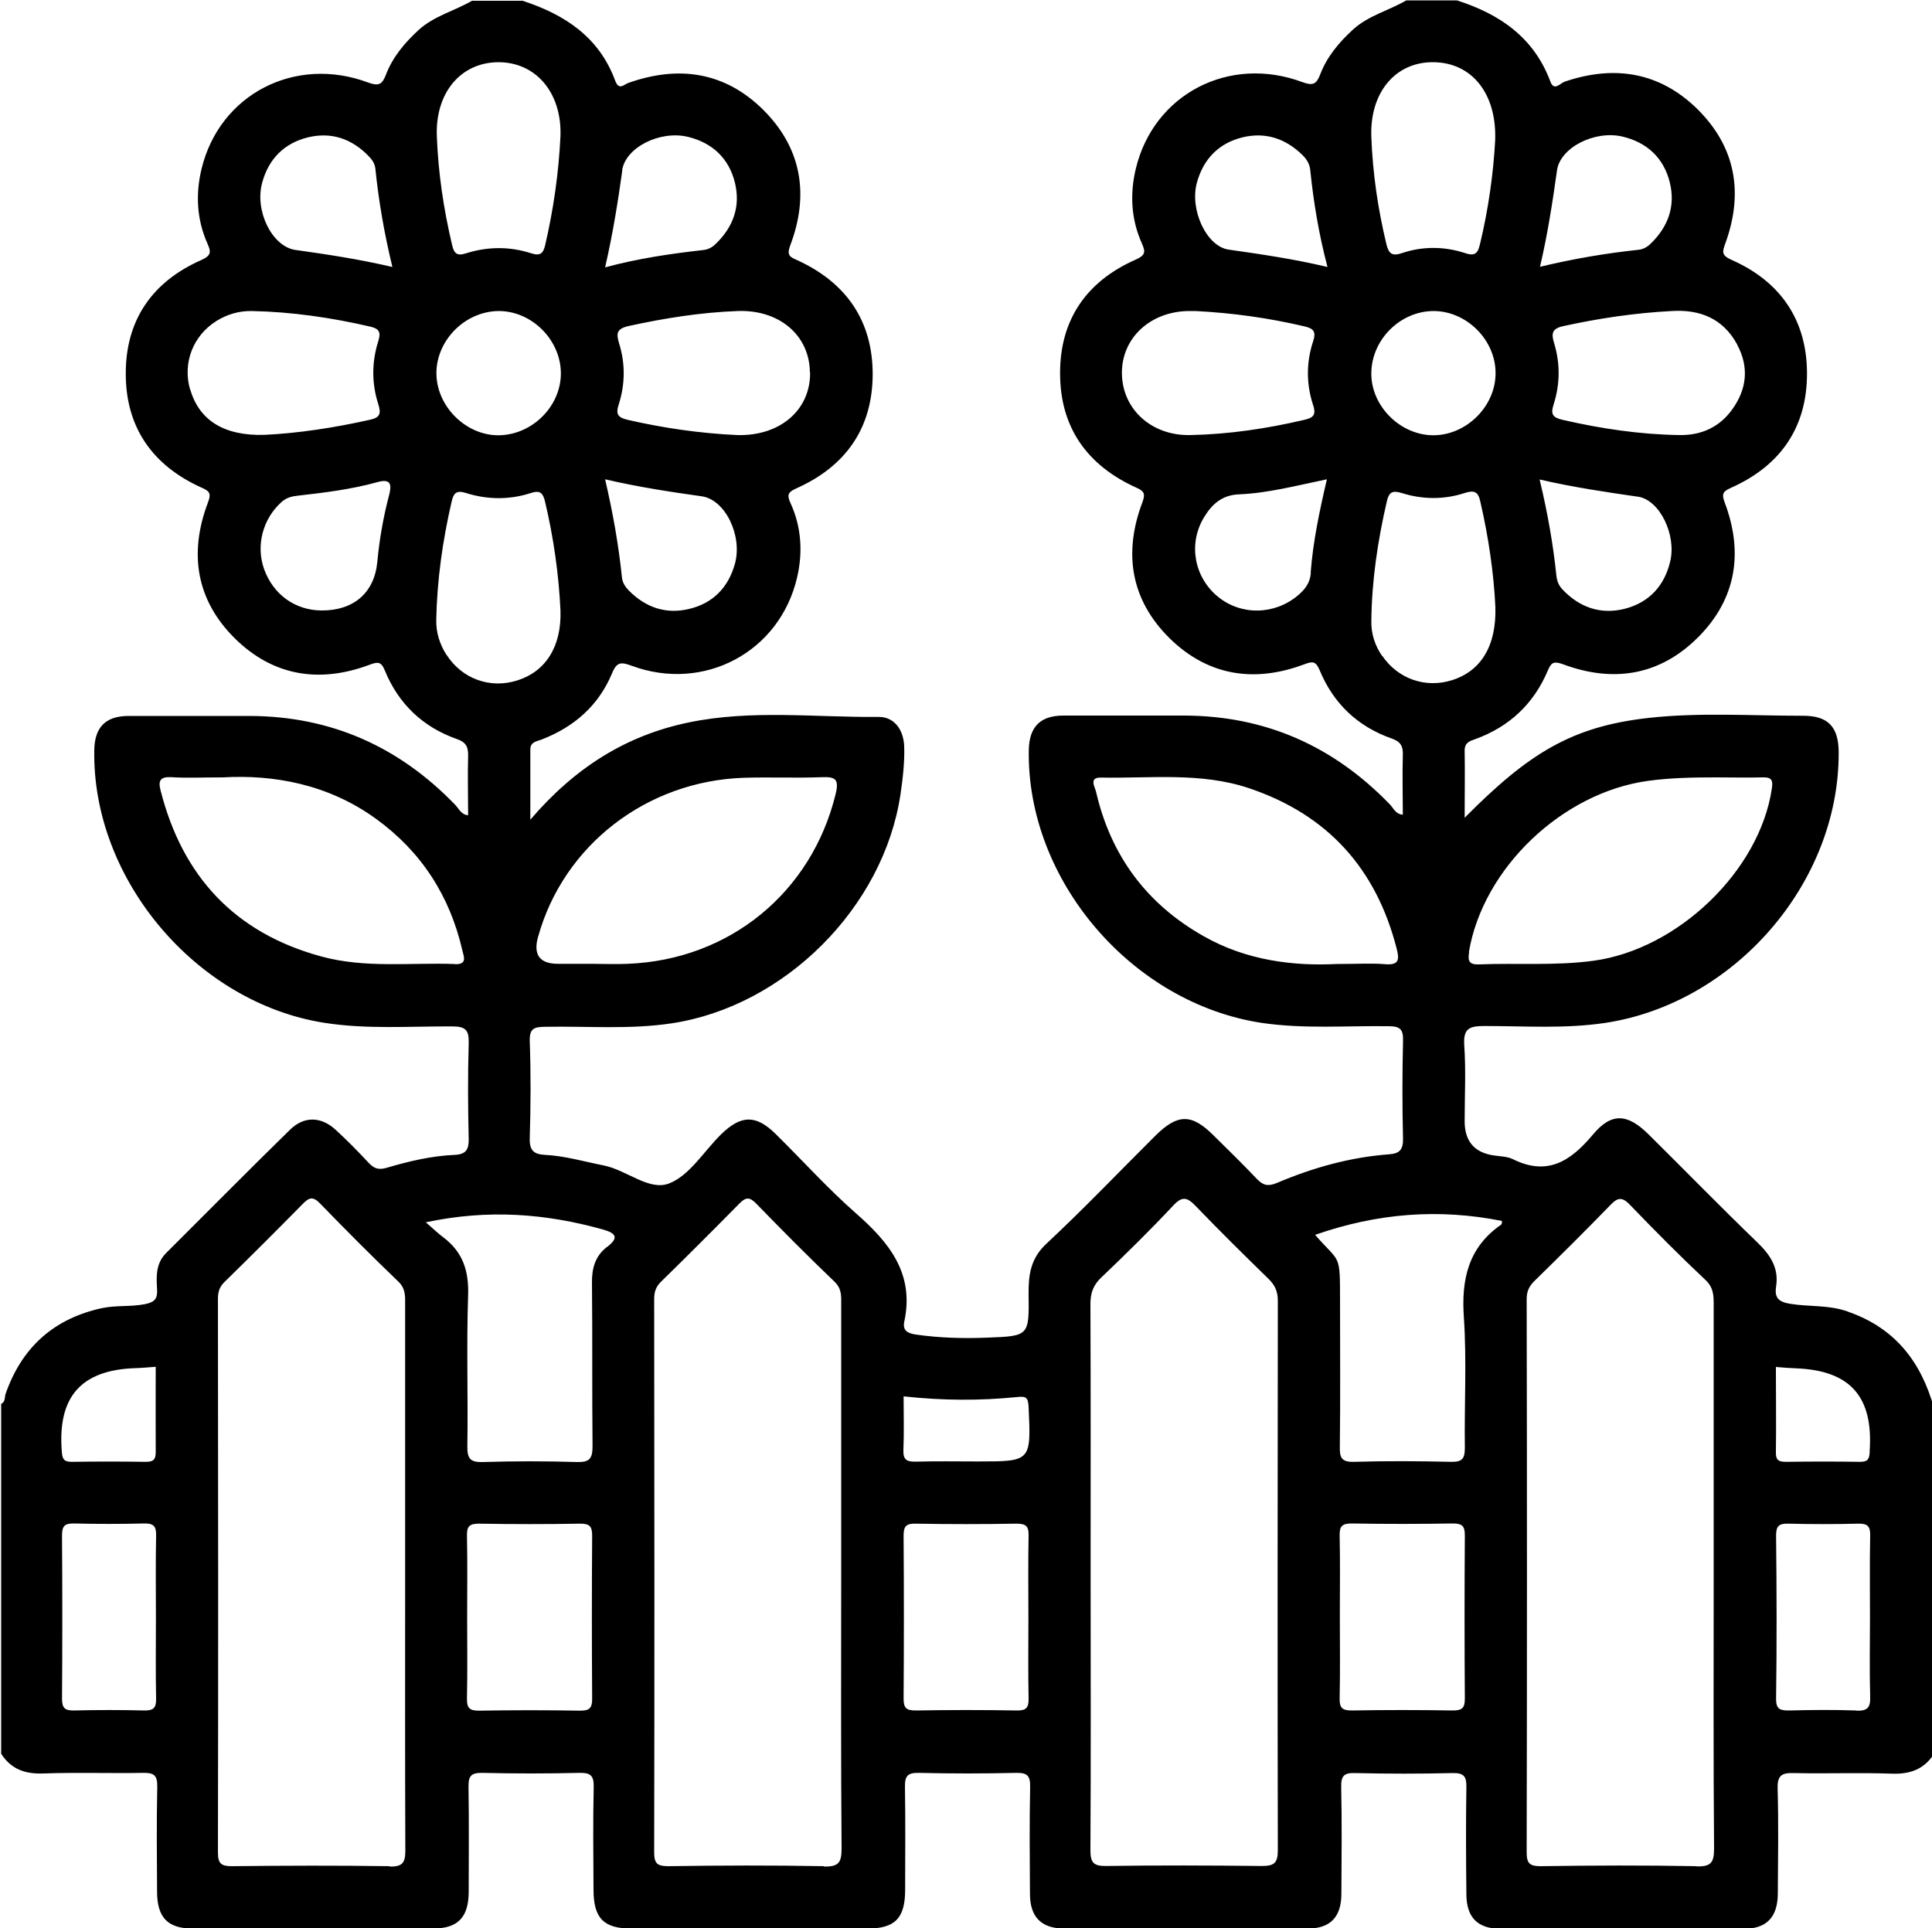 <svg xmlns="http://www.w3.org/2000/svg" id="uuid-036da606-3299-4c08-9149-353746a29ddc" viewBox="0 0 1000 998"><defs><style>.uuid-e8384019-87f6-4b7d-a8f2-296ff055d622{fill:#000;stroke-width:0px;}</style></defs><path class="uuid-e8384019-87f6-4b7d-a8f2-296ff055d622" d="M956.4,678.9c-9.7-3.5-19.9-2.4-29.8-4-6-1-8.2-3.1-7.3-8.9,1.5-9.6-2.9-16.3-9.6-22.8-19.1-18.4-37.6-37.4-56.4-56-10.9-10.8-19.2-11.5-28.9.2-11.5,13.7-23.5,21.5-41.4,12.6-2.9-1.4-6.5-1.4-9.8-1.9q-15.1-2.2-15.1-17.7c0-13.1.7-26.2-.2-39.2-.6-8.9,2.6-10.1,10.6-10.1,20.8,0,41.5,1.5,62.3-1.6,67-10.1,121.1-72.4,120.9-139.9,0-13.4-5.5-19.2-18.7-19.1-26.5,0-53.3-1.8-79.5,1.1-39.6,4.4-61.9,17.9-95.4,51.7,0-12.5.2-23.6,0-34.8,0-4.1,2.6-4.9,5.5-5.9,17.6-6.4,30.2-18.2,37.5-35.4,1.7-4,2.8-5.2,7.8-3.4,26.2,9.8,50.4,5.9,70.3-14.2,19.6-19.8,23.2-43.8,13.5-69.5-1.9-5-.4-5.9,3.5-7.7,25.4-11.4,39.1-31.2,39.1-59,0-27.7-13.7-47.7-39.1-58.9-5.4-2.4-4.7-4.3-3.1-8.7,9.4-26,5.3-49.7-14.5-69.3-19.5-19.2-43-23-68.8-14.2-2.1.7-5.4,5.1-7.3,0-8.5-22.9-26.2-35-48.4-42.1h-26.2c-9.1,5.3-19.6,7.8-27.6,15.1-7.3,6.7-13.5,14.1-17,23.3-1.9,5-3.8,5.9-9.2,3.9-37.8-14.1-76.9,6.1-86.2,44.8-3.1,12.9-2.5,26,3,38.4,1.9,4.3,2.4,6.3-3.1,8.7-25.4,11.2-39.2,31.1-39.1,58.9,0,27.8,13.9,47.5,39.2,59,4,1.8,5.2,2.9,3.4,7.7-9.9,26.2-6.1,50.4,14,70.3,19.8,19.5,43.8,23.3,69.7,13.6,4.3-1.6,6-1.8,8,2.9,7.1,17.3,19.7,29.3,37.4,35.5,4.8,1.7,5.9,4.2,5.7,8.8-.3,10,0,20.1,0,30.6-3.7-.2-4.8-3.3-6.6-5.2-29.1-30.2-64.4-46-106.6-46.1-20.8,0-41.7,0-62.5,0-12,0-17.7,5.9-17.9,17.9-1.1,67.5,53.5,131.1,120.7,141.2,21.8,3.2,43.6,1.4,65.4,1.7,6.4,0,7.8,1.8,7.6,7.9-.4,16.8-.4,33.5,0,50.3.1,5.6-1.7,7.7-7.1,8.1-20.2,1.5-39.5,6.9-58.1,14.8-4.6,1.9-7.1,1.4-10.4-2-7.4-7.8-15.1-15.3-22.7-22.8-11.2-11.1-18.4-11-29.9.4-18.8,18.7-37.1,37.9-56.5,56-8.2,7.7-9.2,16.2-9.1,26.2.3,21.4.1,21.5-21.2,22.3-12.4.5-24.8.2-37.2-1.6-4.8-.7-6.9-2.5-5.9-6.9,5.2-24.7-7.8-40.7-25-55.8-14.6-12.8-27.7-27.4-41.5-41-10.3-10.2-18-10.1-28.5.2-8.8,8.7-16.2,21.2-26.8,25.3-10.3,4-21.9-6.9-33.7-9.3-10.2-2-20.2-5-30.6-5.5-5.7-.3-8-2.3-7.8-8.6.5-16.7.6-33.5,0-50.3-.2-6.8,2.5-7.3,8.1-7.4,21.8-.4,43.6,1.5,65.4-1.8,58.4-8.8,109.7-60,118.4-118.6,1.2-8.3,2.2-16.6,1.9-25-.4-8.5-5.2-15.1-13.3-15-32.8.3-65.9-3.9-98.4,2.9-32.3,6.7-58.8,23.4-81.8,50.3,0-13.4,0-24.9,0-36.3,0-4.2,3.5-4.2,6.1-5.3,16.7-6.5,29.3-17.6,36.2-34.2,2.5-6.1,4.8-5.8,10.1-3.9,37.4,13.9,76.8-7.1,85.7-45.8,3-12.9,2.2-26.1-3.4-38.3-2.2-4.7-1-5.9,3.2-7.8,25.4-11.4,39.2-31.1,39.3-58.9,0-27.8-13.7-47.5-39-59.1-3.6-1.6-5.7-2.3-3.7-7.6,9.9-26.1,6.1-50.3-14-70.3-19.8-19.6-43.7-23.1-69.7-13.9-2.4.8-4.9,4.2-6.9-1.2-8.3-22.5-26.1-34.2-47.9-41.3h-26.2c-9.1,5.3-19.6,7.8-27.6,15.1-7.3,6.7-13.5,14.1-17,23.3-1.9,5-3.8,5.9-9.2,3.9-37.8-14.1-76.9,6.1-86.2,44.8-3.1,12.9-2.5,26,3,38.4,1.9,4.3,2.3,6.3-3.1,8.7-25.4,11.2-39.2,31.1-39.1,58.9,0,27.8,13.9,47.5,39.2,58.9,4.1,1.8,5.2,2.9,3.3,7.8-9.9,26.2-6.1,50.4,14,70.3,19.8,19.5,43.8,23.3,69.7,13.6,4.3-1.6,6-1.7,7.9,3,7.1,17.3,19.7,29.3,37.4,35.5,4.8,1.7,5.8,4.2,5.7,8.8-.3,10,0,20.1,0,30.6-3.6-.3-4.8-3.4-6.6-5.3-29.1-30.2-64.4-46-106.6-46.1-20.8,0-41.7,0-62.5,0-12,0-17.7,5.9-17.8,17.9-1.1,66.7,52.8,130.4,118.8,140.9,22.1,3.5,44.2,1.8,66.4,1.9,7.3,0,8.8,2.1,8.6,9-.5,16.4-.4,32.9,0,49.3.1,5.5-1.5,7.9-7.1,8.2-12.1.5-23.9,3.3-35.4,6.7-4.4,1.3-6.7.2-9.4-2.7-5.5-5.9-11.1-11.6-17.1-17.1-7.5-6.8-16.2-7-23.4,0-21.6,21.1-42.8,42.6-64.2,63.9-5.4,5.4-5.1,12.1-4.7,18.8.3,4.9-1.3,6.7-6.4,7.7-7.3,1.4-14.8.5-22,2-25,5.4-41.6,20.3-50,44.4-.6,1.8,0,4.1-2.3,5.2v181.1c5.2,8.1,12.5,10.6,22.1,10.2,17.1-.6,34.3,0,51.4-.3,5.5-.1,7.4,1.2,7.3,7.1-.4,18.1-.2,36.2-.1,54.3,0,13.5,5.5,19.2,18.6,19.2,41.3,0,82.6,0,123.9,0,13.2,0,18.7-5.7,18.8-19,0-18.1.2-36.2-.1-54.3-.1-5.6,1.3-7.4,7.1-7.3,16.8.4,33.6.4,50.4,0,5.6-.1,7.4,1.4,7.3,7.1-.4,17.8-.2,35.5-.1,53.3,0,14.8,5.2,20.2,19.7,20.2,40.6,0,81.3,0,121.9,0,14.5,0,19.7-5.4,19.7-20.1,0-17.8.2-35.5-.1-53.3-.1-5.7,1.5-7.3,7.2-7.2,16.8.4,33.6.4,50.4,0,5.7-.1,7.3,1.5,7.2,7.2-.4,18.4-.2,36.9-.1,55.3,0,12.1,5.8,18,17.7,18.1,42,0,84,.1,125.9,0,11.9,0,17.6-6,17.6-18.1.1-18.4.3-36.9-.1-55.3-.1-5.8,1.6-7.3,7.3-7.1,16.8.4,33.6.4,50.4,0,5.8-.1,7.2,1.7,7.1,7.3-.3,18.4-.2,36.9,0,55.3,0,12.1,5.8,18,17.7,18,42,0,84,.1,125.9,0,11.8,0,17.5-6,17.6-18.2.1-18.1.4-36.2-.1-54.3-.2-6.8,2-8.3,8.4-8.1,16.8.4,33.6-.3,50.4.3,9.5.4,16.9-2.1,22.1-10.2v-179.1c-6.5-23.5-19.8-41-43.6-49.5ZM760.3,492.8c7.3-43.4,48.3-82.5,92.7-88.6,11.7-1.6,23.4-1.8,35.1-1.8,8,0,16.1.2,24.1,0,4.7-.2,5.6,1.4,4.9,5.8-6.3,42.6-48.7,83.2-92.2,89.1-19.7,2.7-39.5,1.1-59.2,1.9-5.1.2-6.1-1.5-5.3-6.3ZM899.2,178.5c6.1,11.4,5,22.6-2.3,33-6.6,9.5-16.2,13.9-27.6,13.7-20.5-.3-40.6-3.3-60.6-7.9-5.1-1.2-6.2-2.9-4.5-8.1,3.3-10.4,3.4-21.1.2-31.6-1.5-4.9-1.2-7.5,4.8-8.8,18.3-4,36.8-6.8,56.1-7.8,14.4-.9,26.5,3.7,33.9,17.4ZM805.9,88.2c1.6-11.8,19.5-20.9,33.9-17.5,12.7,3,21.4,11.1,24.5,23.8,3,12.3-.9,23-10.1,31.8-1.8,1.7-3.7,2.7-6.1,3-16.9,1.8-33.5,4.6-51,8.8,4-17.1,6.5-33.5,8.8-49.9ZM847.8,257.1c11.2,1.6,20,19.7,16.7,33.5-3,12.7-11,21.4-23.8,24.6-12.4,3-23.1-.8-31.9-10-2-2.1-2.9-4.4-3.2-7.1-1.7-16.3-4.5-32.4-8.7-49.9,17.8,4.1,34.3,6.5,50.8,8.9ZM580.7,193.5c-.3-18.8,15.2-32.8,35.7-32.5,1,0,2,0,2.4,0,19.4,1,37.9,3.6,56.2,7.9,4.9,1.1,6.4,2.7,4.6,8-3.5,10.7-3.5,21.9,0,32.6,1.9,5.6-.1,6.8-4.8,7.9-19.3,4.5-38.8,7.4-58.6,7.8-20,.5-35.2-13.2-35.5-31.7ZM678.5,296.5c-.4,5.2-3,8.6-6.7,11.7-12.1,10.2-29.5,10.5-41.5.6-12.2-10.1-15.3-27.1-7.3-40.7,4.1-6.9,9.3-11.8,18.1-12.2,15.1-.6,29.7-4.5,45.7-7.8-3.9,16.7-7.2,32.4-8.4,48.3ZM635.9,129.2c-11.5-1.7-20.2-20.7-16.4-34.6,3.3-12.2,11.3-20.5,23.6-23.5,11.9-2.9,22.4.6,31.2,9.3,2.2,2.2,3.6,4.6,3.9,7.8,1.7,16.5,4.4,32.9,8.9,50-17.7-4.2-34.4-6.6-51.2-9ZM717,499.1c-7.3-.6-14.7-.1-25.3-.1-22,1.1-46.4-1.7-68.7-14.4-29.6-16.7-48.1-41.8-55.7-74.8-.6-2.5-3.8-7.4,2.5-7.3,25.7.5,51.6-2.9,76.7,5.5,40.7,13.7,65.8,41.6,76.4,83,1.5,5.8,1.2,8.7-6,8.1ZM278.5,485c13.1-47.4,56.2-80.8,106.7-82.4,13.4-.4,26.8.2,40.2-.3,7.1-.3,9,1.1,7.1,8.8-12.4,50.8-54.8,85.7-107.5,87.8-6.4.3-12.7,0-19.1,0,0,0,0,0,0,0-5.7,0-11.4,0-17.1,0q-14.2,0-10.3-14ZM380.4,291.8c-3.4,12.3-11.4,20.5-23.7,23.4-11.9,2.9-22.5-.7-31.2-9.5-1.9-2-3.3-4-3.6-6.9-1.7-16.6-4.6-33-8.7-50.7,17.6,4.1,33.8,6.5,50,8.8,12.2,1.7,21.2,20.4,17.2,34.9ZM419.3,192.9c.2,19.4-15.7,33-37.9,32.3-19.1-.9-37.9-3.6-56.6-7.9-5.1-1.2-6.2-3-4.5-8.1,3.3-10.4,3.4-21.1.1-31.6-1.5-5-1.2-7.4,4.8-8.8,18.7-4.1,37.5-7.1,56.6-7.8,21.6-.8,37.2,12.6,37.4,31.7ZM322,88.3c1.6-11.9,19.5-20.9,33.9-17.5,12.7,3,21.4,11.1,24.5,23.8,3,12.3-.9,23-10.1,31.8-1.8,1.7-3.7,2.7-6.1,3-16.8,1.9-33.6,4.3-51,9,4-17.4,6.6-33.7,8.9-50.2ZM98.4,201.7c-4-13.8,1.5-28,13.7-35.6,5.5-3.4,11.6-5.2,18.1-5.1,20.8.4,41.3,3.4,61.6,8.1,4.6,1.1,5.4,3,4,7.5-3.4,10.7-3.5,21.8,0,32.6,1.6,5,.8,7-4.4,8.1-18.7,4.2-37.5,7-54.6,7.8-20.9.6-33.7-7.6-38.3-23.4ZM201.4,256.3c-3,11.3-5,22.8-6.1,34.5-1.5,16.1-12.3,25.3-28.9,25.2-13.7-.1-25-8.3-29.7-21.4-4.4-12.3-.6-26.2,9.1-34.8,2.5-2.2,5.2-2.9,8.2-3.2,14-1.6,28-3.3,41.6-7.1,7-1.9,7.1,1.7,5.8,6.8ZM153,129.4c-12.2-1.7-21.3-20.3-17.3-34.8,3.3-12.3,11.4-20.5,23.7-23.5,11.9-2.9,22.5.6,31.2,9.5,1.9,1.9,3.4,3.9,3.7,6.8,1.7,16.6,4.5,33,8.8,50.8-17.6-4.1-33.7-6.5-50-8.8ZM235.3,499c-23-.8-46.3,2.3-69-3.9-44.8-12.2-71.9-41.5-83.2-86-1.4-5.3.1-7.1,5.7-6.8,7.7.5,15.4.1,26.6.1,26.3-1.5,54.5,3.5,79.3,21.5,23.4,17,38.1,39.8,44.6,68,.8,3.4,2.7,7.4-3.9,7.2ZM70,708.2c3.3-.1,6.6-.4,10.6-.7,0,14.9-.1,29.5,0,44.2,0,4.1-1.5,5-5.3,5-12.7-.2-25.5-.2-38.2,0-4,0-4.8-1.4-5.1-5.2-2.3-28.3,9.8-42.3,37.9-43.3ZM74.6,885.4c-12.1-.3-24.2-.3-36.3,0-4.9.1-6.2-1.4-6.2-6.2.2-28.1.2-56.3,0-84.4,0-4.8,1.3-6.3,6.2-6.2,12.1.3,24.2.3,36.3,0,4.9-.1,6.3,1.4,6.2,6.2-.3,14.4-.1,28.8-.1,43.2s-.2,27.5.1,41.2c.1,4.8-1.3,6.3-6.2,6.2ZM258,32.2c19.4,0,32.8,15.8,32.1,38.1-.9,19.1-3.6,37.9-7.9,56.5-1,4.2-2.4,5.9-7.3,4.3-11.1-3.6-22.5-3.5-33.6,0-4.9,1.6-6.3,0-7.3-4.3-4.4-18.6-7.2-37.4-7.9-56.5-.8-22.4,12.5-38.1,32-38.1ZM258,161c17-.1,32,14.6,32.3,31.8.3,17-14.3,32-31.6,32.5-16.8.5-32.3-14.2-32.8-31.3-.5-17.4,14.5-32.8,32.1-33ZM231.1,339c-3.5-5.5-5.4-11.5-5.3-18,.4-20.8,3.3-41.2,8-61.5,1-4.2,2.4-5.9,7.4-4.3,11.1,3.5,22.5,3.6,33.6,0,5.1-1.7,6.3.4,7.3,4.4,4.4,18.6,7.1,37.4,8,56.4.6,18.5-7.5,31.5-22.3,36.2-14.1,4.5-28.7-.8-36.7-13.3ZM201.7,966c-27.2-.4-54.4-.3-81.6,0-5.5,0-7.3-1.2-7.3-7.1.2-95.5.1-191,0-286.5,0-3.5.7-6.2,3.4-8.8,13.7-13.4,27.2-26.9,40.6-40.5,3.3-3.4,5.3-3.8,8.8-.2,13.3,13.7,26.8,27.3,40.6,40.5,3.8,3.7,3.5,7.6,3.5,11.8,0,46.9,0,93.8,0,140.8s-.1,94.5.1,141.8c0,6.3-1.3,8.5-8.1,8.4ZM306.5,879.3c0,4.8-1.3,6.2-6.2,6.2-17.5-.3-34.9-.3-52.4,0-4.8,0-6.3-1.3-6.2-6.2.3-14.1.1-28.1.1-42.2s.2-28.2-.1-42.2c-.1-4.8,1.3-6.2,6.2-6.2,17.5.3,34.9.3,52.4,0,4.8,0,6.2,1.3,6.2,6.2-.2,28.1-.2,56.3,0,84.4ZM314.1,645.5c-6,4.7-7.8,10.9-7.7,18.6.3,28.1,0,56.3.3,84.4,0,6.5-1.5,8.5-8.2,8.3-16.1-.5-32.2-.5-48.3,0-6.5.2-8.4-1.4-8.3-8.1.4-26.1-.5-52.3.4-78.4.4-12.5-2.8-22.2-12.7-29.7-2.7-2-5.1-4.3-9.2-7.9,32.5-6.9,62.1-4.5,91.6,3.7,7,2,8.4,4.3,2.2,9.1ZM426.5,966c-26.9-.5-53.7-.4-80.6,0-5.6,0-7.3-1.3-7.3-7.1.2-95.5.1-191,0-286.5,0-3.5.8-6.2,3.4-8.8,13.7-13.4,27.2-26.9,40.6-40.5,3.3-3.4,5.3-3.7,8.8-.1,13.3,13.7,26.8,27.3,40.6,40.5,3.8,3.7,3.4,7.6,3.4,11.8,0,46.9,0,93.8,0,140.8s-.2,93.8.2,140.7c0,7.4-1.5,9.5-9.2,9.4ZM532.4,794.8c-.3,14.4-.1,28.8-.1,43.2s-.2,27.5.1,41.2c.1,4.8-1.3,6.3-6.1,6.2-17.5-.3-34.9-.3-52.4,0-4.8,0-6.2-1.3-6.2-6.1.2-28.1.2-56.3,0-84.4,0-4.8,1.3-6.3,6.1-6.2,17.5.3,34.9.3,52.4,0,4.8,0,6.3,1.3,6.2,6.1ZM506.1,756.5c-10.7,0-21.5-.2-32.2.1-4.7.1-6.5-1.1-6.3-6.1.4-9,.1-18,.1-27.7,20.1,2.2,39.2,2.3,58.3.4,4.8-.5,6.1-.3,6.4,5,1.3,28.3,1.4,28.3-26.3,28.3ZM653.1,965.9c-26.9-.3-53.7-.4-80.6,0-6.8.1-8.1-2-8.1-8.4.3-47.6.1-95.2.1-142.8,0-46.6.1-93.2-.1-139.7,0-5.8,1.5-9.9,5.8-13.9,12.6-12,25.1-24.3,37-37,4.7-5.1,7.3-4.4,11.7.2,12.3,12.8,25,25.3,37.7,37.7,3.4,3.3,4.8,6.6,4.8,11.3-.1,94.8-.2,189.7,0,284.5,0,6.8-2.1,8.1-8.4,8.1ZM742.2,32.2c19.5.3,32.5,16,31.7,40.3-.9,16.8-3.4,35.3-7.8,53.6-1.1,4.6-2.2,6.8-7.8,4.9-10.7-3.5-21.9-3.6-32.6,0-5.3,1.8-6.9.2-8.1-4.6-4.4-18.3-7.1-36.7-7.8-55.5-.9-23,12.5-39,32.3-38.7ZM742,161c17,0,32,14.8,32.1,31.9.2,17.4-15.3,32.7-32.7,32.4-17.1-.3-32-15.6-31.6-32.5.3-17.2,15.1-31.8,32.3-31.8ZM715.4,339.6c-3.7-5.4-5.7-11.4-5.6-17.9.2-21.1,3.3-41.9,8.1-62.5,1.1-4.6,3-5.4,7.6-4,10.8,3.4,21.9,3.5,32.6,0,5-1.6,7-.7,8.1,4.4,4.3,18.6,7,37.4,7.8,54.6.6,20.2-7.5,33.2-22.5,37.9-13.7,4.3-28-.7-36.1-12.7ZM752,885.4c-17.5-.3-34.9-.3-52.4,0-4.9,0-6.3-1.4-6.2-6.2.3-14.4.1-28.8.1-43.2s.2-27.5-.1-41.2c-.1-4.8,1.3-6.2,6.2-6.2,17.5.3,34.9.3,52.4,0,4.9,0,6.2,1.4,6.2,6.2-.2,28.1-.2,56.3,0,84.4,0,4.8-1.3,6.2-6.2,6.2ZM777,633.9c-17,11.8-20.7,28.3-19.3,48.1,1.5,22.3.2,44.9.5,67.3,0,5.4-1,7.5-7,7.4-16.8-.4-33.6-.5-50.3,0-6.8.2-7.5-2.4-7.4-8,.3-25.1.1-50.2.1-75.4s0-19.2-12.9-34.1c32.3-11.3,64.2-13.7,96.7-7.2,0,.6,0,1.6-.3,1.8ZM878.1,966c-26.9-.5-53.7-.4-80.6,0-5.6,0-7.3-1.3-7.3-7.1.2-95.5.2-191,0-286.5,0-4.1,1.4-6.8,4.2-9.5,13.2-12.9,26.3-25.9,39.1-39.1,3.9-4.1,6.2-4.3,10.2-.1,12.8,13.3,25.8,26.4,39.2,39,4,3.8,4.1,7.9,4.1,12.6,0,46.9,0,93.8,0,140.8s-.2,93.8.2,140.7c0,7.4-1.6,9.5-9.2,9.3ZM960.6,885.4c-11.4-.4-22.8-.3-34.2,0-4.6,0-7.2-.2-7.1-6.2.4-28.1.3-56.3,0-84.4,0-5,1.6-6.2,6.3-6.1,12.1.3,24.2.3,36.3,0,5-.1,6.2,1.6,6.1,6.3-.3,14.1-.1,28.1-.1,42.2,0,13.7-.3,27.5.1,41.2.2,5.8-1.7,7.3-7.3,7.1ZM967.8,751.4c-.3,3.7-.8,5.3-5,5.3-12.7-.2-25.5-.2-38.2,0-3.6,0-5.5-.6-5.4-4.8.2-14.7,0-29.3,0-44.3,4,.3,7.3.6,10.5.7,28.1,1.1,40.1,14.8,38,43.2Z"></path></svg>